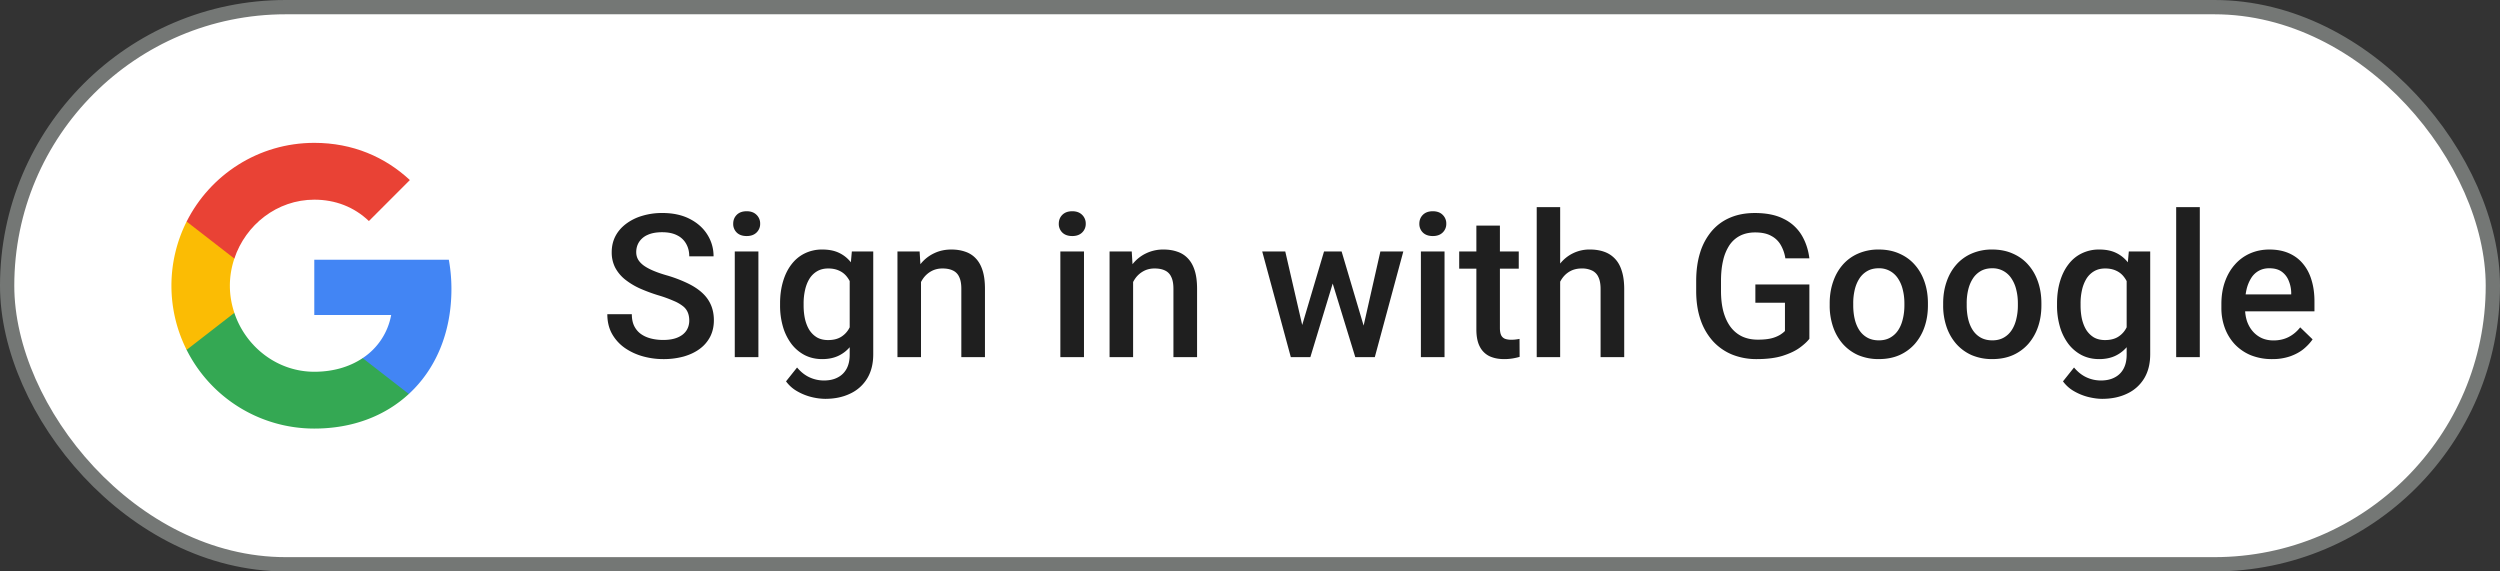<svg width="175" height="40" fill="none" xmlns="http://www.w3.org/2000/svg"><rect width="100%" height="100%" fill="#333333" stroke="none"/><rect x=".5" y=".5" width="174" height="39" rx="19.5" fill="#fff"/><g clip-path="url(#a)"><path d="M31.6 20.227c0-.709-.064-1.39-.182-2.045H22v3.868h5.382a4.6 4.6 0 0 1-1.996 3.018v2.51h3.232c1.891-1.742 2.982-4.305 2.982-7.35z" fill="#4285F4"/><path d="M22 30c2.7 0 4.964-.895 6.618-2.423l-3.232-2.509c-.895.6-2.04.955-3.386.955-2.605 0-4.81-1.76-5.596-4.123h-3.34v2.59A9.996 9.996 0 0 0 22 30z" fill="#34A853"/><path d="M16.404 21.9c-.2-.6-.313-1.24-.313-1.9 0-.66.113-1.3.313-1.9v-2.59h-3.34A9.997 9.997 0 0 0 12 20c0 1.614.386 3.14 1.064 4.49l3.34-2.59z" fill="#FBBC04"/><path d="M22 13.977c1.468 0 2.786.505 3.823 1.496l2.868-2.869C26.959 10.992 24.695 10 22 10c-3.91 0-7.29 2.24-8.936 5.51l3.34 2.59c.787-2.364 2.991-4.123 5.596-4.123z" fill="#E94235"/></g><path d="M48.248 22.436c0-.205-.032-.387-.096-.546a1.068 1.068 0 0 0-.32-.438 2.655 2.655 0 0 0-.657-.383 8.708 8.708 0 0 0-1.067-.39 11.796 11.796 0 0 1-1.312-.485 4.996 4.996 0 0 1-1.04-.629 2.69 2.69 0 0 1-.69-.827 2.316 2.316 0 0 1-.246-1.087c0-.405.085-.774.253-1.107.173-.333.417-.62.732-.861a3.5 3.5 0 0 1 1.128-.568 4.751 4.751 0 0 1 1.435-.205c.738 0 1.374.137 1.907.41.538.274.95.64 1.238 1.1.291.461.437.97.437 1.525h-1.702c0-.328-.07-.617-.212-.868a1.436 1.436 0 0 0-.629-.601c-.278-.146-.631-.22-1.06-.22-.405 0-.742.062-1.011.185a1.35 1.35 0 0 0-.602.5c-.132.21-.198.446-.198.71 0 .187.043.358.13.513.087.15.219.292.397.424.177.127.4.248.67.362.268.114.585.224.95.328a9.416 9.416 0 0 1 1.442.547c.41.196.752.42 1.025.67.274.25.479.536.616.855.136.314.205.672.205 1.073 0 .42-.085.797-.253 1.135a2.45 2.45 0 0 1-.725.854c-.31.233-.683.413-1.12.54a5.294 5.294 0 0 1-1.45.185c-.479 0-.95-.064-1.415-.192a4.175 4.175 0 0 1-1.258-.58 3.003 3.003 0 0 1-.902-.985c-.224-.397-.335-.86-.335-1.388h1.715c0 .324.055.6.165.827.114.228.27.415.471.56.2.142.433.247.698.315.268.069.556.103.86.103.402 0 .737-.057 1.006-.171.273-.114.478-.274.615-.479.137-.205.205-.442.205-.71zm4.84-4.832V25h-1.654v-7.396h1.654zm-1.764-1.942c0-.25.082-.458.246-.622.169-.169.401-.253.698-.253.291 0 .521.084.69.253a.831.831 0 0 1 .253.622.823.823 0 0 1-.253.615c-.169.164-.399.246-.69.246-.297 0-.53-.082-.698-.246a.834.834 0 0 1-.246-.615zm8.306 1.941h1.497v7.192c0 .665-.141 1.23-.424 1.695a2.723 2.723 0 0 1-1.183 1.06c-.505.246-1.091.369-1.756.369a4.13 4.13 0 0 1-.944-.123 3.863 3.863 0 0 1-.998-.397 2.474 2.474 0 0 1-.8-.704l.773-.97c.264.314.556.544.875.69.319.146.654.219 1.005.219.378 0 .7-.07.964-.212.269-.137.476-.34.622-.608.146-.27.218-.598.218-.985v-5.55l.15-1.675zm-5.025 3.78v-.143c0-.56.069-1.07.206-1.531.136-.465.332-.864.587-1.196.256-.338.566-.595.93-.773a2.729 2.729 0 0 1 1.237-.273c.479 0 .887.086 1.224.26.342.173.627.421.855.745.227.319.405.701.533 1.148.132.442.23.934.294 1.477v.458a7.392 7.392 0 0 1-.301 1.449 4 4 0 0 1-.56 1.135c-.233.319-.52.565-.862.738-.337.173-.736.26-1.196.26-.451 0-.86-.094-1.224-.28a2.784 2.784 0 0 1-.93-.787 3.725 3.725 0 0 1-.588-1.19 5.238 5.238 0 0 1-.205-1.496zm1.648-.143v.144c0 .337.032.651.096.943.068.292.17.55.307.773.142.218.32.391.534.52.218.122.476.184.772.184.387 0 .704-.082.95-.246.25-.164.442-.386.574-.663.137-.283.233-.598.287-.944v-1.237a3.018 3.018 0 0 0-.17-.752 2.011 2.011 0 0 0-.335-.608 1.399 1.399 0 0 0-.534-.41c-.214-.1-.467-.151-.758-.151-.297 0-.554.064-.773.191a1.57 1.57 0 0 0-.54.527c-.137.223-.24.483-.307.779a4.216 4.216 0 0 0-.103.95zm8.217-2.057V25h-1.648v-7.396h1.552l.096 1.579zm-.294 1.845-.533-.006a4.812 4.812 0 0 1 .218-1.443c.146-.437.347-.813.602-1.128.26-.314.57-.556.93-.724.36-.174.76-.26 1.203-.26.355 0 .676.05.964.15.291.096.54.253.745.472.21.219.369.503.478.854.11.347.164.773.164 1.279V25h-1.654v-4.785c0-.356-.052-.636-.157-.841a.88.88 0 0 0-.445-.444c-.191-.091-.43-.137-.717-.137-.283 0-.536.06-.76.178-.222.118-.412.28-.567.485-.15.205-.266.442-.348.711a2.938 2.938 0 0 0-.123.861zm11.703-3.424V25h-1.654v-7.396h1.654zm-1.764-1.942c0-.25.082-.458.246-.622.169-.169.401-.253.698-.253.291 0 .521.084.69.253a.832.832 0 0 1 .253.622.823.823 0 0 1-.253.615c-.169.164-.399.246-.69.246-.297 0-.53-.082-.698-.246a.835.835 0 0 1-.246-.615zm5.202 3.52V25H77.67v-7.396h1.552l.095 1.579zm-.294 1.846-.533-.006a4.812 4.812 0 0 1 .219-1.443c.146-.437.346-.813.602-1.128.26-.314.57-.556.93-.724a2.74 2.74 0 0 1 1.202-.26c.356 0 .677.05.964.15.292.096.54.253.745.472.21.219.37.503.479.854.11.347.164.773.164 1.279V25H82.14v-4.785c0-.356-.053-.636-.158-.841a.88.88 0 0 0-.444-.444c-.191-.091-.43-.137-.718-.137-.282 0-.535.06-.758.178-.224.118-.413.28-.568.485-.15.205-.267.442-.349.711a2.938 2.938 0 0 0-.123.861zm11.95 2.331 1.709-5.756h1.052l-.287 1.723L91.725 25h-.944l.192-1.64zm-1.005-5.756 1.333 5.784.11 1.613h-1.054l-2.002-7.396h1.613zm5.366 5.715 1.292-5.715h1.606L96.236 25h-1.052l.15-1.682zm-1.422-5.715 1.689 5.688.212 1.709h-.944l-1.743-5.68-.287-1.716h1.073zm7.205 0V25h-1.654v-7.396h1.654zm-1.764-1.94c0-.252.083-.459.247-.623.168-.169.401-.253.697-.253.292 0 .522.084.69.253a.83.83 0 0 1 .253.622.822.822 0 0 1-.253.615c-.168.164-.398.246-.69.246-.296 0-.529-.082-.697-.246a.834.834 0 0 1-.246-.615zm6.959 1.94v1.204h-4.169v-1.203h4.169zm-2.966-1.811h1.647v7.164c0 .228.032.403.096.526a.512.512 0 0 0 .28.24c.119.04.258.061.417.061.114 0 .223-.007.328-.02.105-.014.189-.028.253-.041l.007 1.258a4.225 4.225 0 0 1-.478.109 3.521 3.521 0 0 1-.616.048c-.378 0-.713-.066-1.005-.198a1.481 1.481 0 0 1-.683-.664c-.164-.305-.246-.71-.246-1.216v-7.267zm5.865-1.292V25h-1.641V14.5h1.641zm-.287 6.528-.533-.006c.004-.51.075-.983.212-1.416.141-.433.337-.809.587-1.128a2.61 2.61 0 0 1 2.099-1.012c.365 0 .693.05.984.151.297.1.552.262.766.485.214.22.376.506.485.862.114.35.171.78.171 1.285V25h-1.654v-4.765c0-.355-.052-.638-.157-.847a.912.912 0 0 0-.445-.452 1.623 1.623 0 0 0-.717-.143c-.297 0-.559.06-.786.178-.224.118-.411.28-.561.485-.15.205-.264.442-.342.711a3.276 3.276 0 0 0-.109.861zm17.732-1.114v3.8c-.141.188-.362.393-.663.616-.296.219-.69.408-1.182.568-.493.159-1.106.239-1.839.239a4.542 4.542 0 0 1-1.716-.315 3.753 3.753 0 0 1-1.347-.936 4.28 4.28 0 0 1-.868-1.497c-.205-.593-.308-1.267-.308-2.024v-.69c0-.752.094-1.422.281-2.01a4.268 4.268 0 0 1 .82-1.504c.355-.41.784-.72 1.285-.93.506-.214 1.078-.32 1.716-.32.816 0 1.49.136 2.023.41a2.98 2.98 0 0 1 1.245 1.12c.291.479.476 1.026.553 1.641h-1.681a2.644 2.644 0 0 0-.322-.93 1.626 1.626 0 0 0-.67-.642c-.287-.16-.66-.24-1.121-.24-.396 0-.745.076-1.046.226-.3.15-.551.372-.752.663a3.247 3.247 0 0 0-.444 1.067c-.1.419-.15.897-.15 1.435v.704c0 .547.057 1.033.171 1.456.118.424.287.782.505 1.073.224.292.495.513.814.664.319.145.679.218 1.08.218.392 0 .713-.032.964-.095a2.26 2.26 0 0 0 .595-.24c.15-.095.266-.186.348-.273v-1.976h-2.071v-1.278h3.78zm1.422 1.47v-.157c0-.534.078-1.028.233-1.484.154-.46.378-.859.669-1.196a3.033 3.033 0 0 1 1.081-.793 3.513 3.513 0 0 1 1.449-.287c.542 0 1.025.096 1.449.287.428.187.791.451 1.087.793.296.337.522.736.677 1.196.155.456.232.95.232 1.484v.157c0 .533-.077 1.027-.232 1.483a3.555 3.555 0 0 1-.677 1.197 3.132 3.132 0 0 1-1.08.792c-.424.187-.905.28-1.443.28a3.61 3.61 0 0 1-1.456-.28 3.15 3.15 0 0 1-1.08-.793 3.536 3.536 0 0 1-.676-1.196 4.579 4.579 0 0 1-.233-1.483zm1.648-.157v.157c0 .332.034.647.102.943.068.296.176.556.321.78.146.223.333.398.561.526.228.127.499.191.813.191.306 0 .57-.064.793-.191a1.59 1.59 0 0 0 .561-.527c.146-.223.253-.483.321-.779.073-.296.11-.61.11-.943v-.157c0-.329-.037-.639-.11-.93a2.368 2.368 0 0 0-.328-.786 1.576 1.576 0 0 0-.56-.534 1.545 1.545 0 0 0-.8-.198c-.31 0-.579.066-.807.198a1.592 1.592 0 0 0-.554.534c-.145.228-.253.49-.321.786a4.084 4.084 0 0 0-.102.93zm6.295.157v-.157c0-.534.078-1.028.233-1.484.155-.46.378-.859.67-1.196a3.02 3.02 0 0 1 1.08-.793 3.513 3.513 0 0 1 1.449-.287c.542 0 1.026.096 1.449.287.429.187.791.451 1.087.793.296.337.522.736.677 1.196.155.456.232.95.232 1.484v.157c0 .533-.077 1.027-.232 1.483a3.555 3.555 0 0 1-.677 1.197 3.132 3.132 0 0 1-1.08.792c-.424.187-.904.28-1.442.28a3.603 3.603 0 0 1-1.456-.28 3.132 3.132 0 0 1-1.08-.793 3.538 3.538 0 0 1-.677-1.196 4.579 4.579 0 0 1-.233-1.483zm1.648-.157v.157c0 .332.034.647.102.943.069.296.176.556.322.78.146.223.332.398.56.526.228.127.499.191.814.191.305 0 .569-.064.793-.191.228-.128.414-.303.56-.527.146-.223.253-.483.322-.779a3.93 3.93 0 0 0 .109-.943v-.157c0-.329-.036-.639-.109-.93a2.39 2.39 0 0 0-.329-.786 1.56 1.56 0 0 0-1.36-.732c-.31 0-.579.066-.807.198a1.59 1.59 0 0 0-.553.534c-.146.228-.253.49-.322.786a4.084 4.084 0 0 0-.102.93zm11.348-3.623h1.497v7.19c0 .666-.142 1.231-.424 1.696a2.726 2.726 0 0 1-1.183 1.06c-.506.246-1.091.369-1.757.369-.282 0-.597-.041-.943-.123a3.867 3.867 0 0 1-.998-.397 2.472 2.472 0 0 1-.8-.704l.773-.97c.264.314.556.544.875.69.319.146.654.219 1.005.219.378 0 .699-.07.963-.212.269-.137.477-.34.622-.608.146-.27.219-.598.219-.985v-5.55l.151-1.675zm-5.025 3.78v-.144c0-.56.069-1.07.205-1.531.137-.465.333-.864.588-1.196.255-.338.565-.595.93-.773a2.727 2.727 0 0 1 1.237-.273c.479 0 .887.086 1.224.26.342.173.626.421.854.745.228.319.406.701.533 1.148.133.442.231.934.294 1.477v.458a7.4 7.4 0 0 1-.3 1.449 4.003 4.003 0 0 1-.561 1.135 2.386 2.386 0 0 1-.861.738c-.337.173-.736.26-1.197.26-.451 0-.859-.094-1.223-.28a2.787 2.787 0 0 1-.93-.787 3.733 3.733 0 0 1-.588-1.19 5.263 5.263 0 0 1-.205-1.496zm1.648-.144v.144c0 .337.032.651.095.943.069.292.171.55.308.773.141.218.319.391.533.52.219.122.476.184.773.184.387 0 .704-.082.95-.246.25-.164.442-.386.574-.663.137-.283.232-.598.287-.944v-1.237a2.988 2.988 0 0 0-.171-.752 1.996 1.996 0 0 0-.335-.608 1.397 1.397 0 0 0-.533-.41c-.214-.1-.467-.151-.759-.151-.296 0-.553.064-.772.191a1.564 1.564 0 0 0-.54.527 2.613 2.613 0 0 0-.308.779 4.24 4.24 0 0 0-.102.95zm8.346-6.74V25h-1.654V14.5h1.654zm5.066 10.637a3.946 3.946 0 0 1-1.484-.267 3.28 3.28 0 0 1-1.121-.759 3.367 3.367 0 0 1-.704-1.141 3.999 3.999 0 0 1-.246-1.415v-.274c0-.578.084-1.103.253-1.572.169-.47.403-.87.704-1.203a3.021 3.021 0 0 1 1.067-.773c.41-.177.854-.266 1.333-.266.528 0 .991.089 1.387.266.397.178.725.429.985.752.264.32.46.7.587 1.142.133.442.199.93.199 1.463v.704h-5.715V20.61h4.088v-.13a2.318 2.318 0 0 0-.178-.834 1.423 1.423 0 0 0-.485-.628c-.219-.16-.511-.24-.875-.24-.274 0-.518.06-.732.178a1.45 1.45 0 0 0-.526.5 2.621 2.621 0 0 0-.328.792 4.45 4.45 0 0 0-.11 1.032v.274c0 .323.044.624.13.902.091.273.224.513.397.718.173.205.383.367.629.485.246.114.526.171.84.171.397 0 .75-.08 1.06-.24.31-.159.579-.384.807-.676l.868.84c-.16.233-.367.457-.622.67-.255.21-.568.381-.937.514a3.722 3.722 0 0 1-1.271.198z" fill="#1F1F1F"/><rect x=".5" y=".5" width="174" height="39" rx="19.5" stroke="#747775"/><defs><clipPath id="a"><path fill="#fff" transform="translate(12 10)" d="M0 0h20v20H0z"/></clipPath></defs></svg>